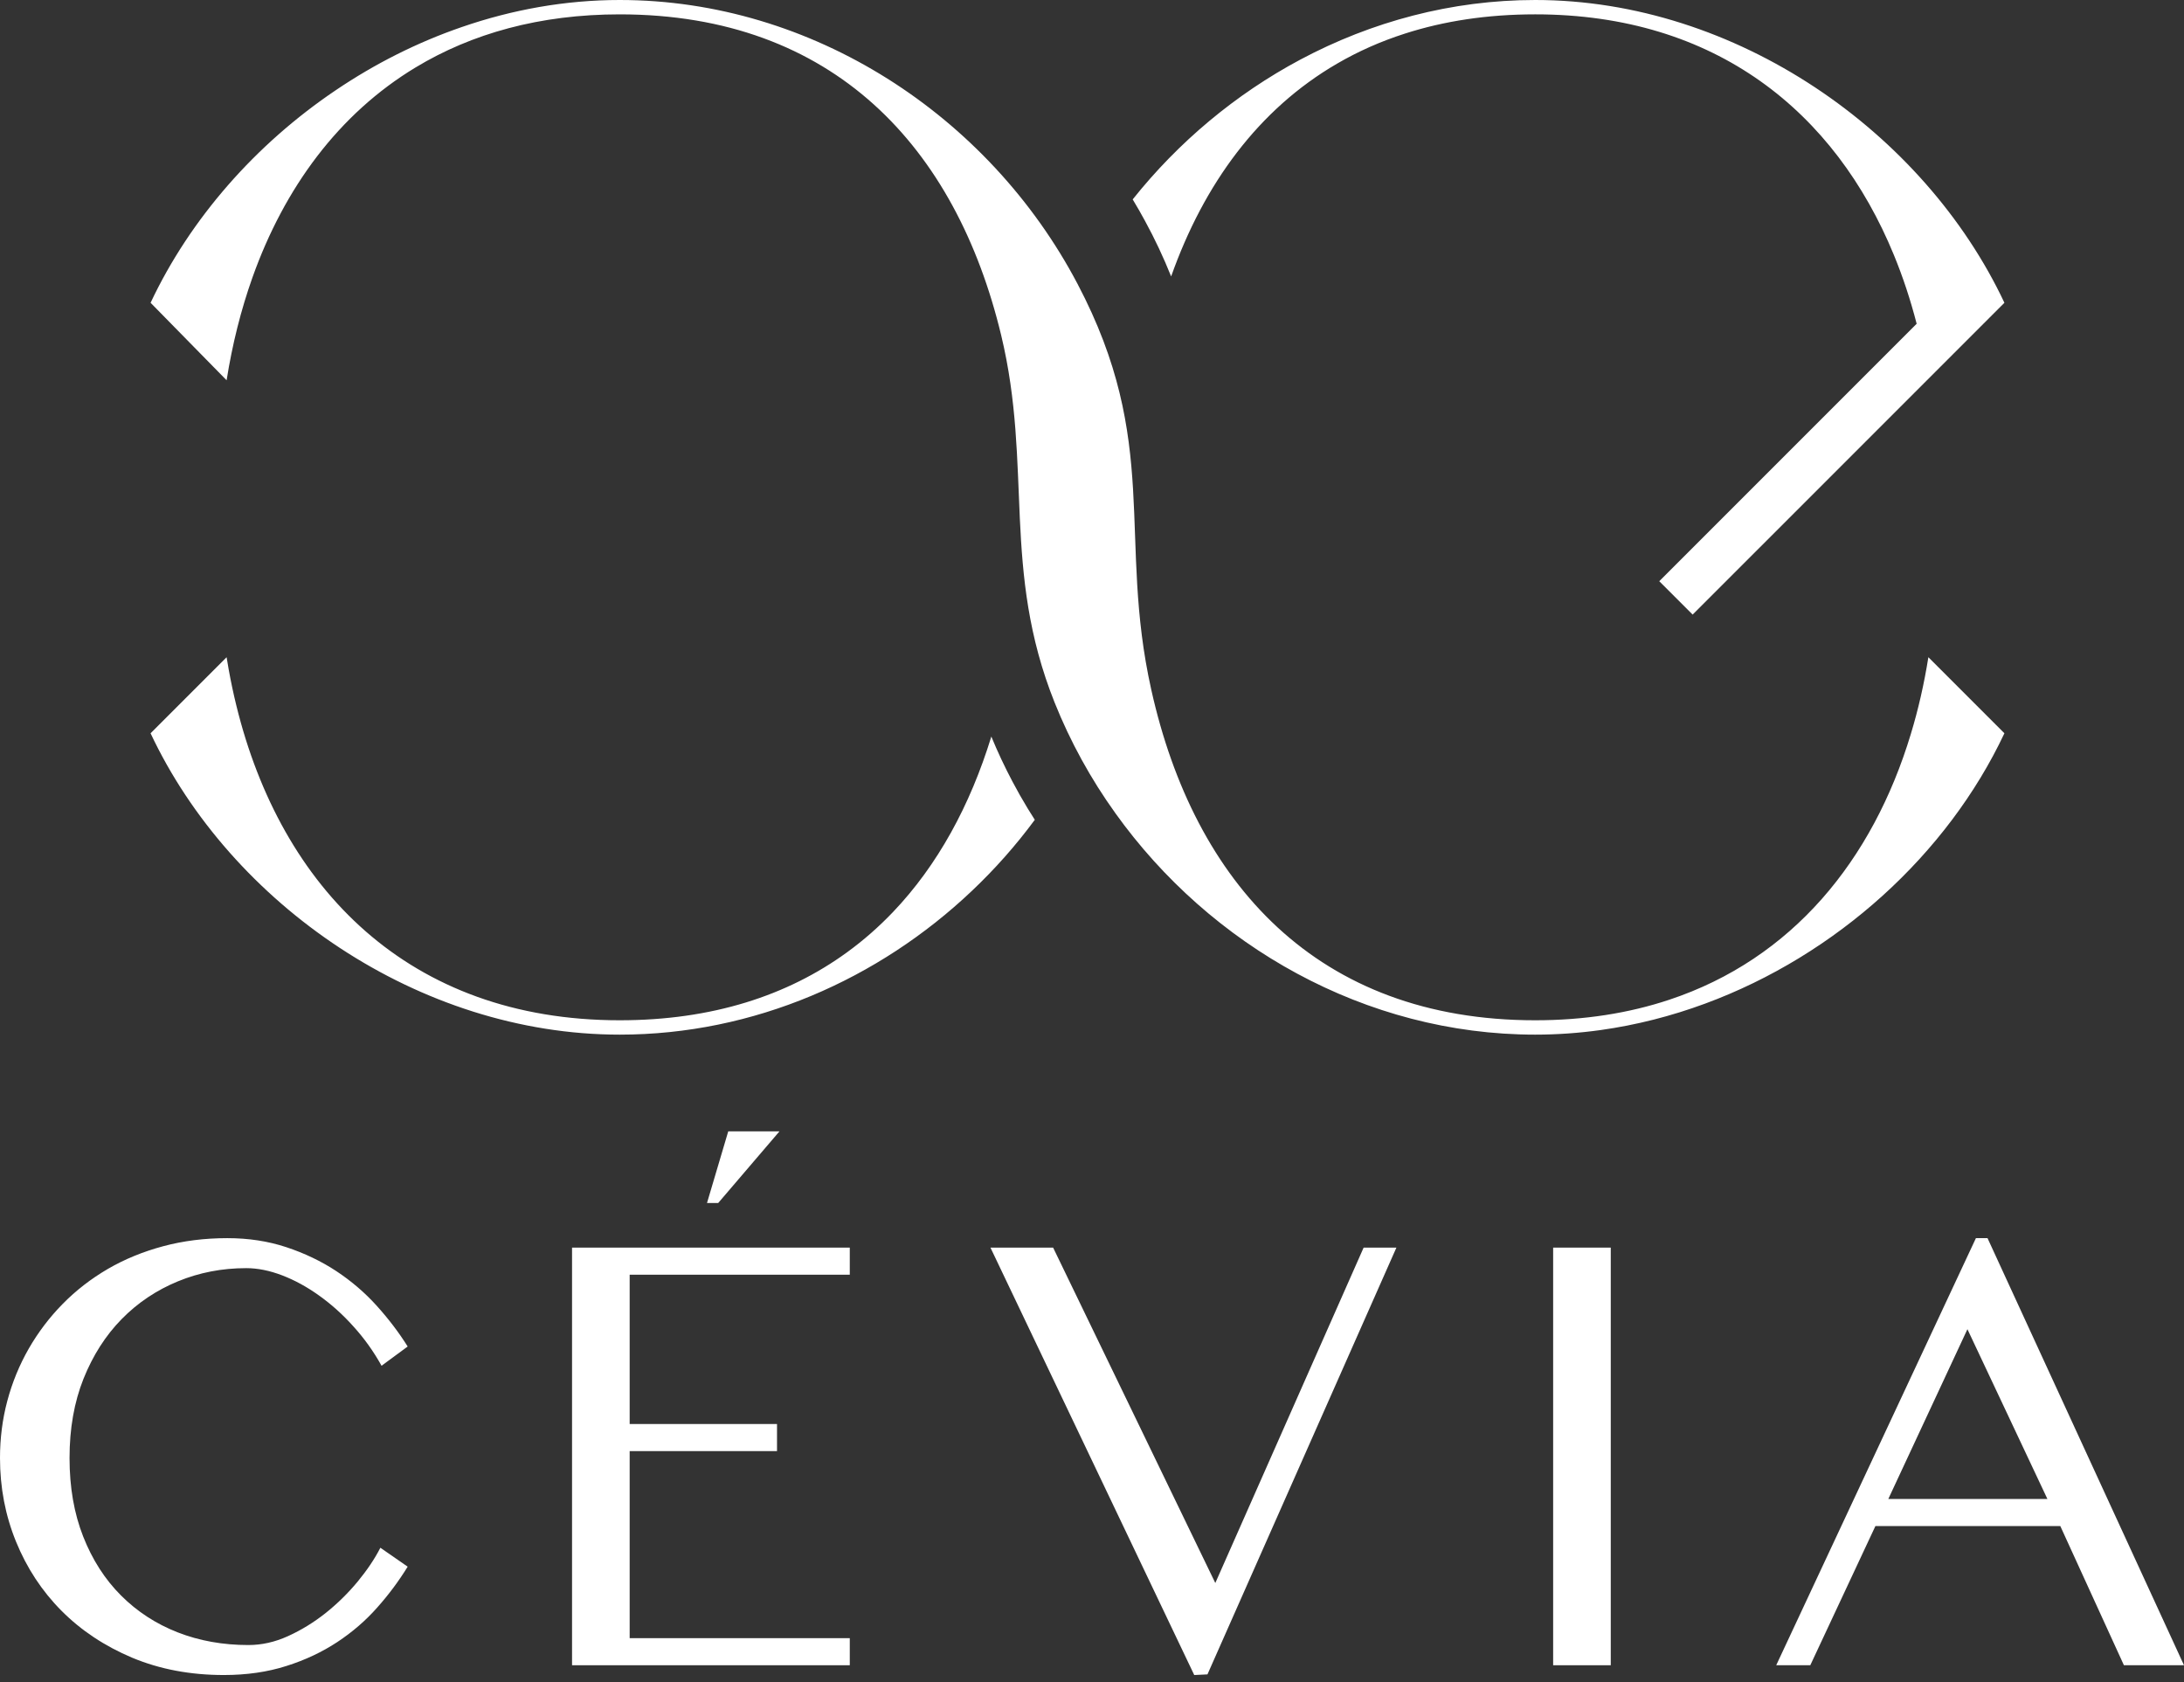 <?xml version="1.0" encoding="UTF-8"?> <svg xmlns="http://www.w3.org/2000/svg" width="300" height="231" viewBox="0 0 300 231" fill="none"><rect x="0" y="0" width="300" height="231" fill="#333333" stroke="none"/><path d="M9.552 200.235C9.552 204.25 10.172 207.838 11.427 211.027C12.682 214.216 14.424 216.918 16.624 219.117C18.823 221.318 21.422 223.015 24.404 224.181C27.386 225.348 30.635 225.924 34.119 225.924C35.935 225.924 37.751 225.525 39.567 224.698C41.382 223.872 43.095 222.823 44.719 221.539C46.328 220.255 47.79 218.822 49.104 217.243C50.418 215.648 51.466 214.098 52.249 212.562L55.999 215.161C54.788 217.124 53.4 219 51.805 220.786C50.226 222.572 48.396 224.152 46.314 225.525C44.247 226.883 41.914 227.99 39.331 228.802C36.746 229.629 33.882 230.042 30.752 230.042C26.131 230.042 21.939 229.245 18.159 227.666C14.38 226.071 11.147 223.93 8.445 221.214C5.758 218.513 3.676 215.338 2.2 211.721C0.724 208.104 0 204.28 0 200.235C0 197.563 0.325 194.935 1.004 192.395C1.683 189.842 2.672 187.449 3.956 185.205C5.241 182.976 6.791 180.924 8.622 179.064C10.453 177.204 12.519 175.609 14.823 174.265C17.14 172.922 19.665 171.889 22.426 171.15C25.172 170.412 28.11 170.043 31.225 170.043C34.133 170.043 36.835 170.457 39.331 171.283C41.825 172.11 44.114 173.202 46.181 174.56C48.262 175.934 50.123 177.528 51.747 179.329C53.371 181.13 54.788 182.991 55.999 184.925L52.411 187.567C51.318 185.603 50.034 183.802 48.543 182.164C47.066 180.51 45.486 179.107 43.833 177.927C42.165 176.731 40.482 175.816 38.755 175.151C37.013 174.487 35.374 174.162 33.824 174.162C30.501 174.162 27.372 174.767 24.433 175.977C21.495 177.188 18.912 178.916 16.712 181.16C14.497 183.419 12.755 186.15 11.471 189.354C10.187 192.572 9.552 196.204 9.552 200.235Z" fill="white"></path><path d="M116.728 171.342V175.063H86.492V195.569H106.733V199.29H86.492V224.979H116.728V228.699H78.578V171.342H116.728Z" fill="white"></path><path d="M144.659 171.342L166.938 217.405L187.312 171.342H191.815L165.86 229.954L164.044 230.043L136.052 171.342H144.659Z" fill="white"></path><path d="M213.345 171.342H221.258V228.699H213.345V171.342Z" fill="white"></path><path d="M273.012 170.043L300 228.699H291.747L283.007 209.58H257.613L248.666 228.699H243.986L271.417 170.043H273.012ZM259.385 205.86H281.235L270.251 182.547L259.385 205.86Z" fill="white"></path><path d="M100.033 155.379L97.116 165.213H98.657L107.067 155.379H100.033Z" fill="white"></path><path d="M139.043 107.278C137.992 105.289 137.032 103.247 136.172 101.158C133.269 110.601 128.8 118.831 122.655 125.265C120.719 127.293 118.616 129.141 116.344 130.791C108.182 136.726 97.829 140.121 85.129 140.121C56.109 140.121 38.605 121.928 32.468 96.907C32.065 95.272 31.714 93.612 31.41 91.924C31.311 91.371 31.215 90.816 31.127 90.26L20.682 100.705C31.718 124.158 57.538 142.093 85.129 142.093C103.548 142.093 120.69 134.497 133.503 122.349C136.664 119.358 139.56 116.088 142.143 112.588C141.814 112.082 141.495 111.572 141.184 111.058C140.43 109.819 139.715 108.559 139.042 107.278H139.043ZM263.278 44.464L227.921 79.821L232.506 84.406L275.331 41.582C264.295 18.132 238.477 0 210.884 0C199.388 0 188.386 2.977 178.629 8.18C169.734 12.919 161.865 19.51 155.59 27.385C156.181 28.362 156.751 29.353 157.292 30.358C158.634 32.818 159.826 35.356 160.871 37.965C165.366 25.276 172.869 15.008 183.672 8.736C186.543 7.068 189.646 5.681 192.988 4.612C198.337 2.892 204.293 1.971 210.884 1.971C235.689 1.971 252.08 15.386 260.15 35.02C261.388 38.03 262.432 41.186 263.277 44.465L263.278 44.464ZM262.472 100.822C257.23 118.155 246.183 131.697 229.279 137.307C223.771 139.137 217.641 140.121 210.884 140.121C180.94 140.121 164.053 121.263 158.139 94.713C153.484 73.831 159.504 60.81 148.008 38.977C135.803 15.809 111.553 0 85.129 0C77.689 0 70.38 1.317 63.457 3.706C57.316 5.815 51.476 8.768 46.117 12.392C35.099 19.818 26.108 30.061 20.685 41.582L31.127 52.225C31.91 47.294 33.092 42.57 34.67 38.127C39.059 25.796 46.528 15.63 57.096 9.256C64.795 4.608 74.136 1.972 85.129 1.972C114.503 1.972 131.316 20.239 137.524 46.041C141.868 64.084 137.564 78.243 144.872 96.5C147.018 101.857 149.838 106.991 153.208 111.674C153.208 111.678 153.208 111.678 153.211 111.681C166.244 129.888 187.538 142.093 210.884 142.093C213.9 142.093 216.897 141.877 219.853 141.466H219.857C224.769 140.779 229.576 139.548 234.198 137.842C252.25 131.188 267.505 117.334 275.331 100.705L264.886 90.26C264.305 93.906 263.502 97.434 262.472 100.822Z" fill="white"></path></svg> 